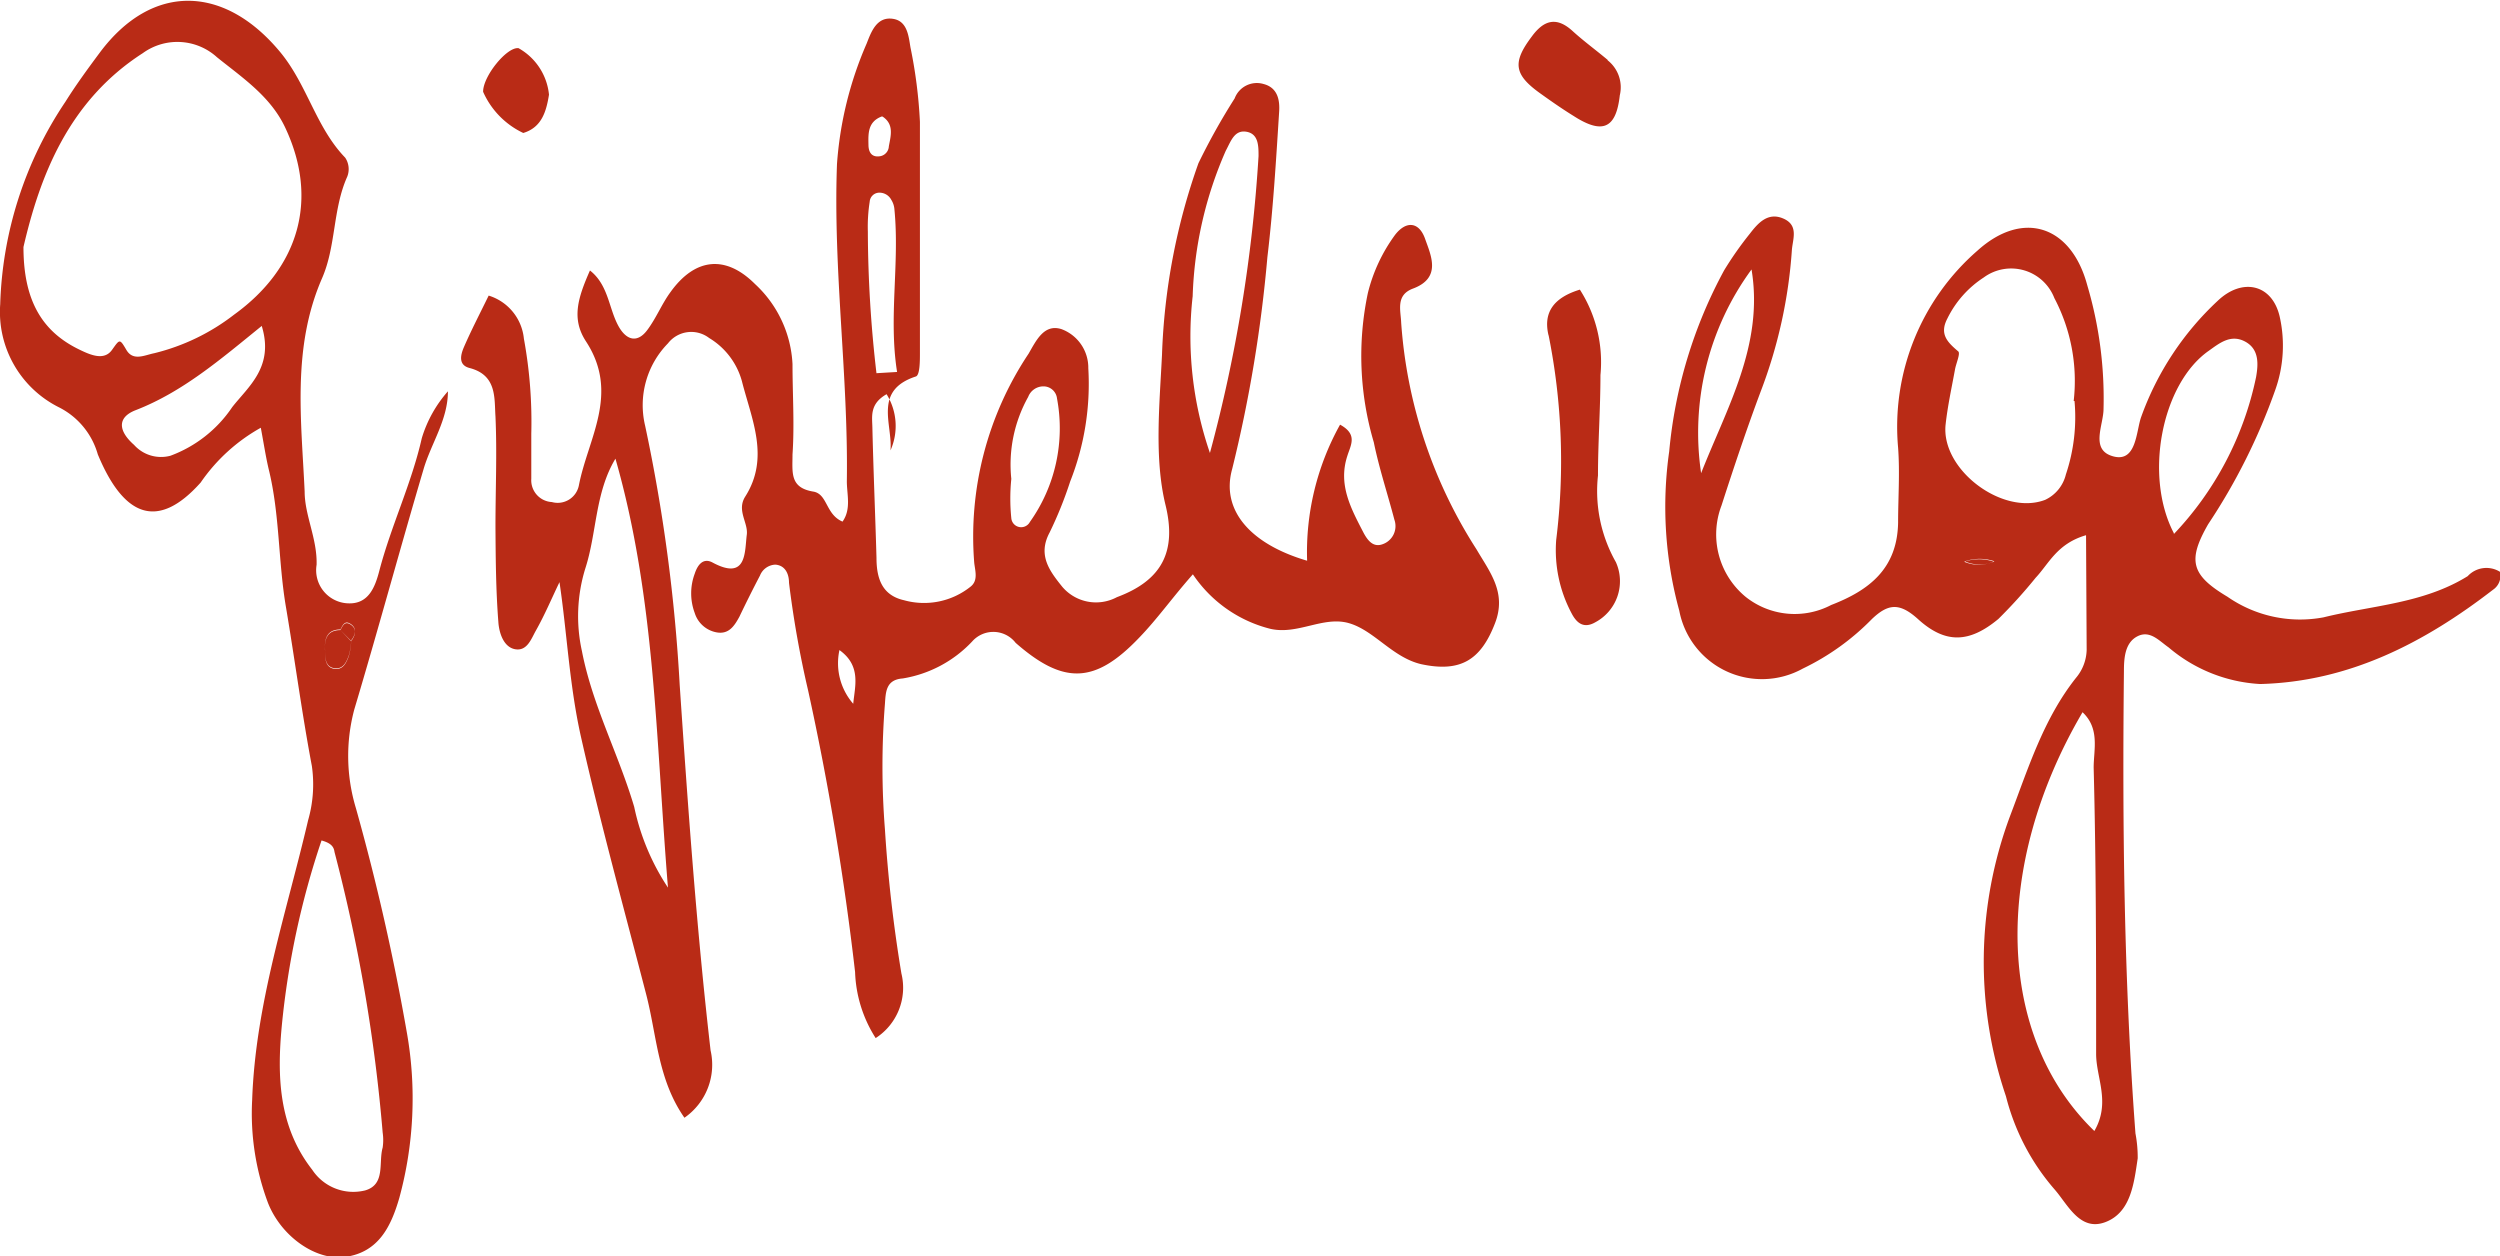 <svg xmlns="http://www.w3.org/2000/svg" viewBox="0 0 121.45 61.04"><defs><style>.a{fill:#b92b16;}</style></defs><title>gipfelsiege</title><path class="a" d="M28.73,56.5c-.38.79-.72,1.6-1.15,2.36-.22.39-.42,1-1,.9s-.79-.83-.82-1.33c-.12-1.53-.13-3.08-.14-4.62,0-1.79.08-3.58,0-5.36-.06-.88.08-2-1.25-2.35-.56-.14-.45-.62-.29-1,.35-.81.76-1.6,1.21-2.52A2.44,2.44,0,0,1,27,44.67a22.39,22.39,0,0,1,.36,4.62c0,.73,0,1.46,0,2.19a1.06,1.06,0,0,0,1,1.13,1.05,1.05,0,0,0,1.31-.8c.44-2.29,2-4.47.35-7-.72-1.1-.4-2.11.19-3.45.93.73.91,1.91,1.43,2.78.39.64.9.72,1.35.12s.71-1.28,1.14-1.86c1.19-1.65,2.67-1.81,4.1-.38a5.67,5.67,0,0,1,1.82,3.89c0,1.46.1,2.93,0,4.39,0,.87-.14,1.61,1,1.8.71.11.6,1.11,1.43,1.46.44-.62.2-1.34.21-2,.07-5.12-.67-10.22-.48-15.36a17.75,17.75,0,0,1,1.44-5.86c.21-.53.48-1.35,1.31-1.2.67.12.73.84.82,1.38a23.43,23.43,0,0,1,.46,3.62c0,3.75,0,7.49,0,11.23,0,.39,0,1.08-.2,1.14-2.08.68-1.12,2.32-1.23,3.59a2.92,2.92,0,0,0-.19-2.73c-.83.47-.7,1.08-.69,1.61.05,2.12.14,4.23.2,6.34,0,1,.27,1.82,1.34,2.06a3.62,3.62,0,0,0,3.23-.66c.37-.29.23-.74.18-1.14A16,16,0,0,1,51.52,45.4c.37-.64.75-1.46,1.6-1.19a2,2,0,0,1,1.3,1.9,12.91,12.91,0,0,1-.88,5.5,19.17,19.17,0,0,1-1,2.48c-.59,1.1,0,1.87.61,2.63a2.15,2.15,0,0,0,2.66.51c2.2-.82,2.91-2.23,2.36-4.48s-.29-4.87-.17-7.29a30.76,30.76,0,0,1,1.77-9.31A31.68,31.68,0,0,1,61.53,33a1.15,1.15,0,0,1,1.4-.7c.7.18.8.8.76,1.36-.15,2.36-.29,4.71-.57,7.05A67.13,67.13,0,0,1,61.41,51c-.56,2,.88,3.65,3.64,4.46a12.74,12.74,0,0,1,1.6-6.61c.88.48.51,1,.35,1.53-.45,1.39.18,2.54.78,3.7.19.36.46.75.93.58a.93.93,0,0,0,.58-1.19c-.33-1.26-.74-2.49-1-3.76A14.79,14.79,0,0,1,68,42.46a8,8,0,0,1,1.33-2.84c.54-.69,1.16-.62,1.45.2s.81,1.9-.59,2.42c-.85.32-.59,1.06-.57,1.67a23.36,23.36,0,0,0,3.66,11c.65,1.11,1.47,2.1.9,3.58-.69,1.8-1.68,2.4-3.57,2-1.41-.32-2.3-1.65-3.54-2s-2.47.58-3.8.28a6.41,6.41,0,0,1-3.77-2.65c-1,1.13-1.72,2.16-2.61,3.08-2.13,2.23-3.65,2.31-6,.25a1.37,1.37,0,0,0-2.11-.07,5.94,5.94,0,0,1-3.38,1.8c-.81.06-.82.65-.86,1.23a38.82,38.82,0,0,0,0,6.1,69.17,69.17,0,0,0,.8,7,2.91,2.91,0,0,1-1.25,3.14,6.34,6.34,0,0,1-1-3.21,136.73,136.73,0,0,0-2.28-13.67,49.13,49.13,0,0,1-.93-5.24c0-.41-.17-.84-.66-.88a.84.84,0,0,0-.75.53c-.34.65-.67,1.31-1,2-.24.44-.51.87-1.11.76A1.37,1.37,0,0,1,35.3,58a2.73,2.73,0,0,1,0-1.91c.14-.43.41-.79.87-.54,1.68.9,1.55-.53,1.66-1.36.07-.58-.5-1.17-.08-1.84,1.21-1.9.31-3.76-.16-5.62A3.54,3.54,0,0,0,36,44.64a1.43,1.43,0,0,0-2,.26,4.29,4.29,0,0,0-1.11,4A81.74,81.74,0,0,1,34.57,61.5c.4,5.92.82,11.85,1.5,17.75a3.13,3.13,0,0,1-1.27,3.27c-1.3-1.86-1.34-4-1.86-6-1.08-4.17-2.22-8.31-3.17-12.52C29.21,61.5,29.1,59,28.73,56.5Zm2.72-6c-1,1.66-.9,3.6-1.47,5.35a7.85,7.85,0,0,0-.16,4c.51,2.64,1.78,5,2.54,7.57A11.26,11.26,0,0,0,34,71.34C33.41,64.12,33.38,57.24,31.45,50.51Zm28.88-.28A72.08,72.08,0,0,0,62.69,35.8c0-.49,0-1.08-.59-1.18s-.76.48-1,.92a19,19,0,0,0-1.61,7.07A17.41,17.41,0,0,0,60.33,50.23Zm-9.65,1.26a9.45,9.45,0,0,0,0,1.92.48.48,0,0,0,.9.18,7.85,7.85,0,0,0,1.32-6,.66.66,0,0,0-.65-.59.79.79,0,0,0-.75.51A6.74,6.74,0,0,0,50.68,51.49Zm-6.55-5.13,1-.06c-.42-2.65.13-5.26-.13-7.91a1,1,0,0,0-.15-.45.65.65,0,0,0-.58-.35.47.47,0,0,0-.47.44,7.85,7.85,0,0,0-.09,1.45A60.51,60.51,0,0,0,44.13,46.36ZM43,62.41c.08-.86.4-1.84-.67-2.61A3,3,0,0,0,43,62.41Zm1.38-28.53c-.68.26-.65.84-.64,1.37,0,.3.11.63.56.56a.51.51,0,0,0,.43-.48C44.82,34.82,45,34.26,44.42,33.88Zm58.51,20.34c-1.41.41-1.8,1.38-2.45,2.07a24.14,24.14,0,0,1-1.81,2c-1.4,1.16-2.56,1.23-3.91,0-.9-.81-1.45-.74-2.23,0a11.87,11.87,0,0,1-3.36,2.41,4.09,4.09,0,0,1-6-2.81,19.09,19.09,0,0,1-.49-7.74,22.79,22.79,0,0,1,2.67-8.8,16.76,16.76,0,0,1,1.25-1.78c.4-.52.88-1.06,1.63-.73s.45,1,.41,1.52a23.7,23.7,0,0,1-1.52,6.89c-.68,1.82-1.3,3.67-1.9,5.53a3.93,3.93,0,0,0,1.18,4.44,3.82,3.82,0,0,0,4.15.39c1.84-.71,3.21-1.76,3.25-4,0-1.21.09-2.41,0-3.64a11.34,11.34,0,0,1,3.85-9.57c2.21-2,4.56-1.23,5.34,1.68a19.38,19.38,0,0,1,.79,6c0,.8-.67,2,.47,2.31s1.11-1.23,1.36-1.92a14.31,14.31,0,0,1,3.72-5.64c1.18-1.12,2.62-.82,3,.74a6.42,6.42,0,0,1-.21,3.6,29.45,29.45,0,0,1-3.26,6.52c-1,1.75-.84,2.46.94,3.52a6.18,6.18,0,0,0,4.67,1c2.34-.58,4.84-.66,7-2A1.24,1.24,0,0,1,123,56a.82.82,0,0,1-.34.87c-3.34,2.58-7,4.47-11.31,4.58a7.49,7.49,0,0,1-4.45-1.78c-.45-.31-.9-.85-1.51-.54s-.66,1.05-.66,1.71c-.08,7.49,0,15,.56,22.44a6.26,6.26,0,0,1,.11,1.21c-.18,1.21-.33,2.63-1.57,3.1S102,86.73,101.36,86A11,11,0,0,1,99,81.48a20.29,20.29,0,0,1,.2-13.62c.89-2.34,1.63-4.73,3.21-6.72a2.19,2.19,0,0,0,.51-1.35Zm-.6-6.52a8.64,8.64,0,0,0-.94-5,2.25,2.25,0,0,0-3.43-1,5,5,0,0,0-1.77,2c-.39.75,0,1.14.53,1.59.12.1-.11.59-.16.9-.16.87-.35,1.74-.45,2.63-.26,2.2,2.77,4.48,4.84,3.68a1.84,1.84,0,0,0,1-1.23A8.74,8.74,0,0,0,102.33,47.7Zm1,35.47c.81-1.39.09-2.58.09-3.75,0-4.64,0-9.28-.12-13.91,0-.87.31-1.89-.54-2.69C98.32,70.32,98.52,78.56,103.3,83.17Zm3.86-29a15.71,15.71,0,0,0,4-7.63c.11-.63.16-1.36-.54-1.73s-1.25.09-1.77.46C106.57,46.87,105.69,51.33,107.16,54.13Zm-23-2.86c1.26-3.24,3.1-6.31,2.49-10A13.42,13.42,0,0,0,84.2,51.27Zm14.27,4.2a2.25,2.25,0,0,0-1.45,0A1.79,1.79,0,0,0,98.47,55.47ZM14.22,49a8.66,8.66,0,0,0-2.92,2.66c-2.13,2.39-3.77,1.6-5-1.37A3.68,3.68,0,0,0,4.4,48a5.18,5.18,0,0,1-2.84-5,18.63,18.63,0,0,1,3.17-9.84c.52-.83,1.1-1.62,1.68-2.4,2.54-3.39,6.05-3.28,8.76,0,1.31,1.59,1.73,3.65,3.15,5.12a1,1,0,0,1,.1.92c-.71,1.58-.54,3.38-1.23,4.95-1.46,3.36-1,6.88-.84,10.35,0,1.16.62,2.3.58,3.56a1.61,1.61,0,0,0,1.52,1.87c1,.05,1.32-.78,1.53-1.59.57-2.18,1.56-4.22,2.06-6.43a6.08,6.08,0,0,1,1.27-2.28c0,1.38-.81,2.52-1.18,3.77-1.15,3.89-2.21,7.81-3.37,11.69a8.76,8.76,0,0,0,.08,4.79,110.69,110.69,0,0,1,2.48,10.93,18.38,18.38,0,0,1-.37,8c-.4,1.38-1,2.64-2.62,2.87-1.44.2-3.12-1-3.76-2.62a12.38,12.38,0,0,1-.77-5c.16-4.69,1.67-9.1,2.72-13.6a6.3,6.3,0,0,0,.18-2.63c-.48-2.54-.82-5.11-1.25-7.67-.39-2.24-.3-4.54-.85-6.76C14.46,50.4,14.38,49.86,14.22,49Zm4.39,10.33c.2-.26.29-.57,0-.78s-.4,0-.52.25c-.66,0-.79.46-.75,1,0,.37,0,.87.54.89.37,0,.51-.34.62-.64A3.29,3.29,0,0,0,18.61,59.36ZM2.69,40.22c0,2.57.88,4.11,2.75,5,.52.25,1.17.53,1.55,0s.37-.56.7,0,.89.25,1.35.16a10.34,10.34,0,0,0,3.89-1.88c3.14-2.27,4.11-5.58,2.49-9.05C14.71,32.91,13.33,32,12.09,31a2.86,2.86,0,0,0-3.6-.2C4.88,33.12,3.49,36.77,2.69,40.22ZM17.17,69.05a40.27,40.27,0,0,0-1.93,9c-.23,2.43-.17,4.89,1.48,7a2.39,2.39,0,0,0,2.57,1c1-.29.64-1.35.85-2.08a2.53,2.53,0,0,0,0-.73,80,80,0,0,0-2.34-13.63C17.77,69.37,17.65,69.18,17.17,69.05Zm-2.9-25c-2,1.62-3.84,3.21-6.14,4.1-.89.35-.84,1-.07,1.68a1.76,1.76,0,0,0,1.77.53,6.21,6.21,0,0,0,3-2.36C13.61,47,14.87,46.05,14.27,44.07Zm62.51.45a31.06,31.06,0,0,1,.37,9.95A6.52,6.52,0,0,0,77.89,58c.23.45.57.79,1.16.45a2.26,2.26,0,0,0,1-2.92,7,7,0,0,1-.87-4.21c0-1.63.12-3.25.12-4.88a6.54,6.54,0,0,0-1-4.15C77.06,42.67,76.5,43.37,76.78,44.52Zm2.87-13.37c-.56-.47-1.15-.9-1.69-1.39-.79-.73-1.41-.55-2,.26-.94,1.25-.87,1.84.42,2.76.53.38,1.06.75,1.61,1.09,1.41.91,2.07.62,2.25-1A1.67,1.67,0,0,0,79.65,31.15ZM28.22,32.82a2.92,2.92,0,0,0-1.48-2.26c-.57-.07-1.73,1.37-1.72,2.12a4,4,0,0,0,1.95,2C27.87,34.41,28.09,33.63,28.22,32.82ZM97,55.49a1.79,1.79,0,0,0,1.45,0A2.25,2.25,0,0,0,97,55.49ZM18.09,58.83c-.66,0-.79.46-.75,1,0,.37,0,.87.54.89.37,0,.51-.34.62-.64a3.29,3.29,0,0,0,.11-.7Zm.52.53c.2-.26.29-.57,0-.78s-.4,0-.52.25Z" transform="translate(-1.55 -28.22)"/></svg>